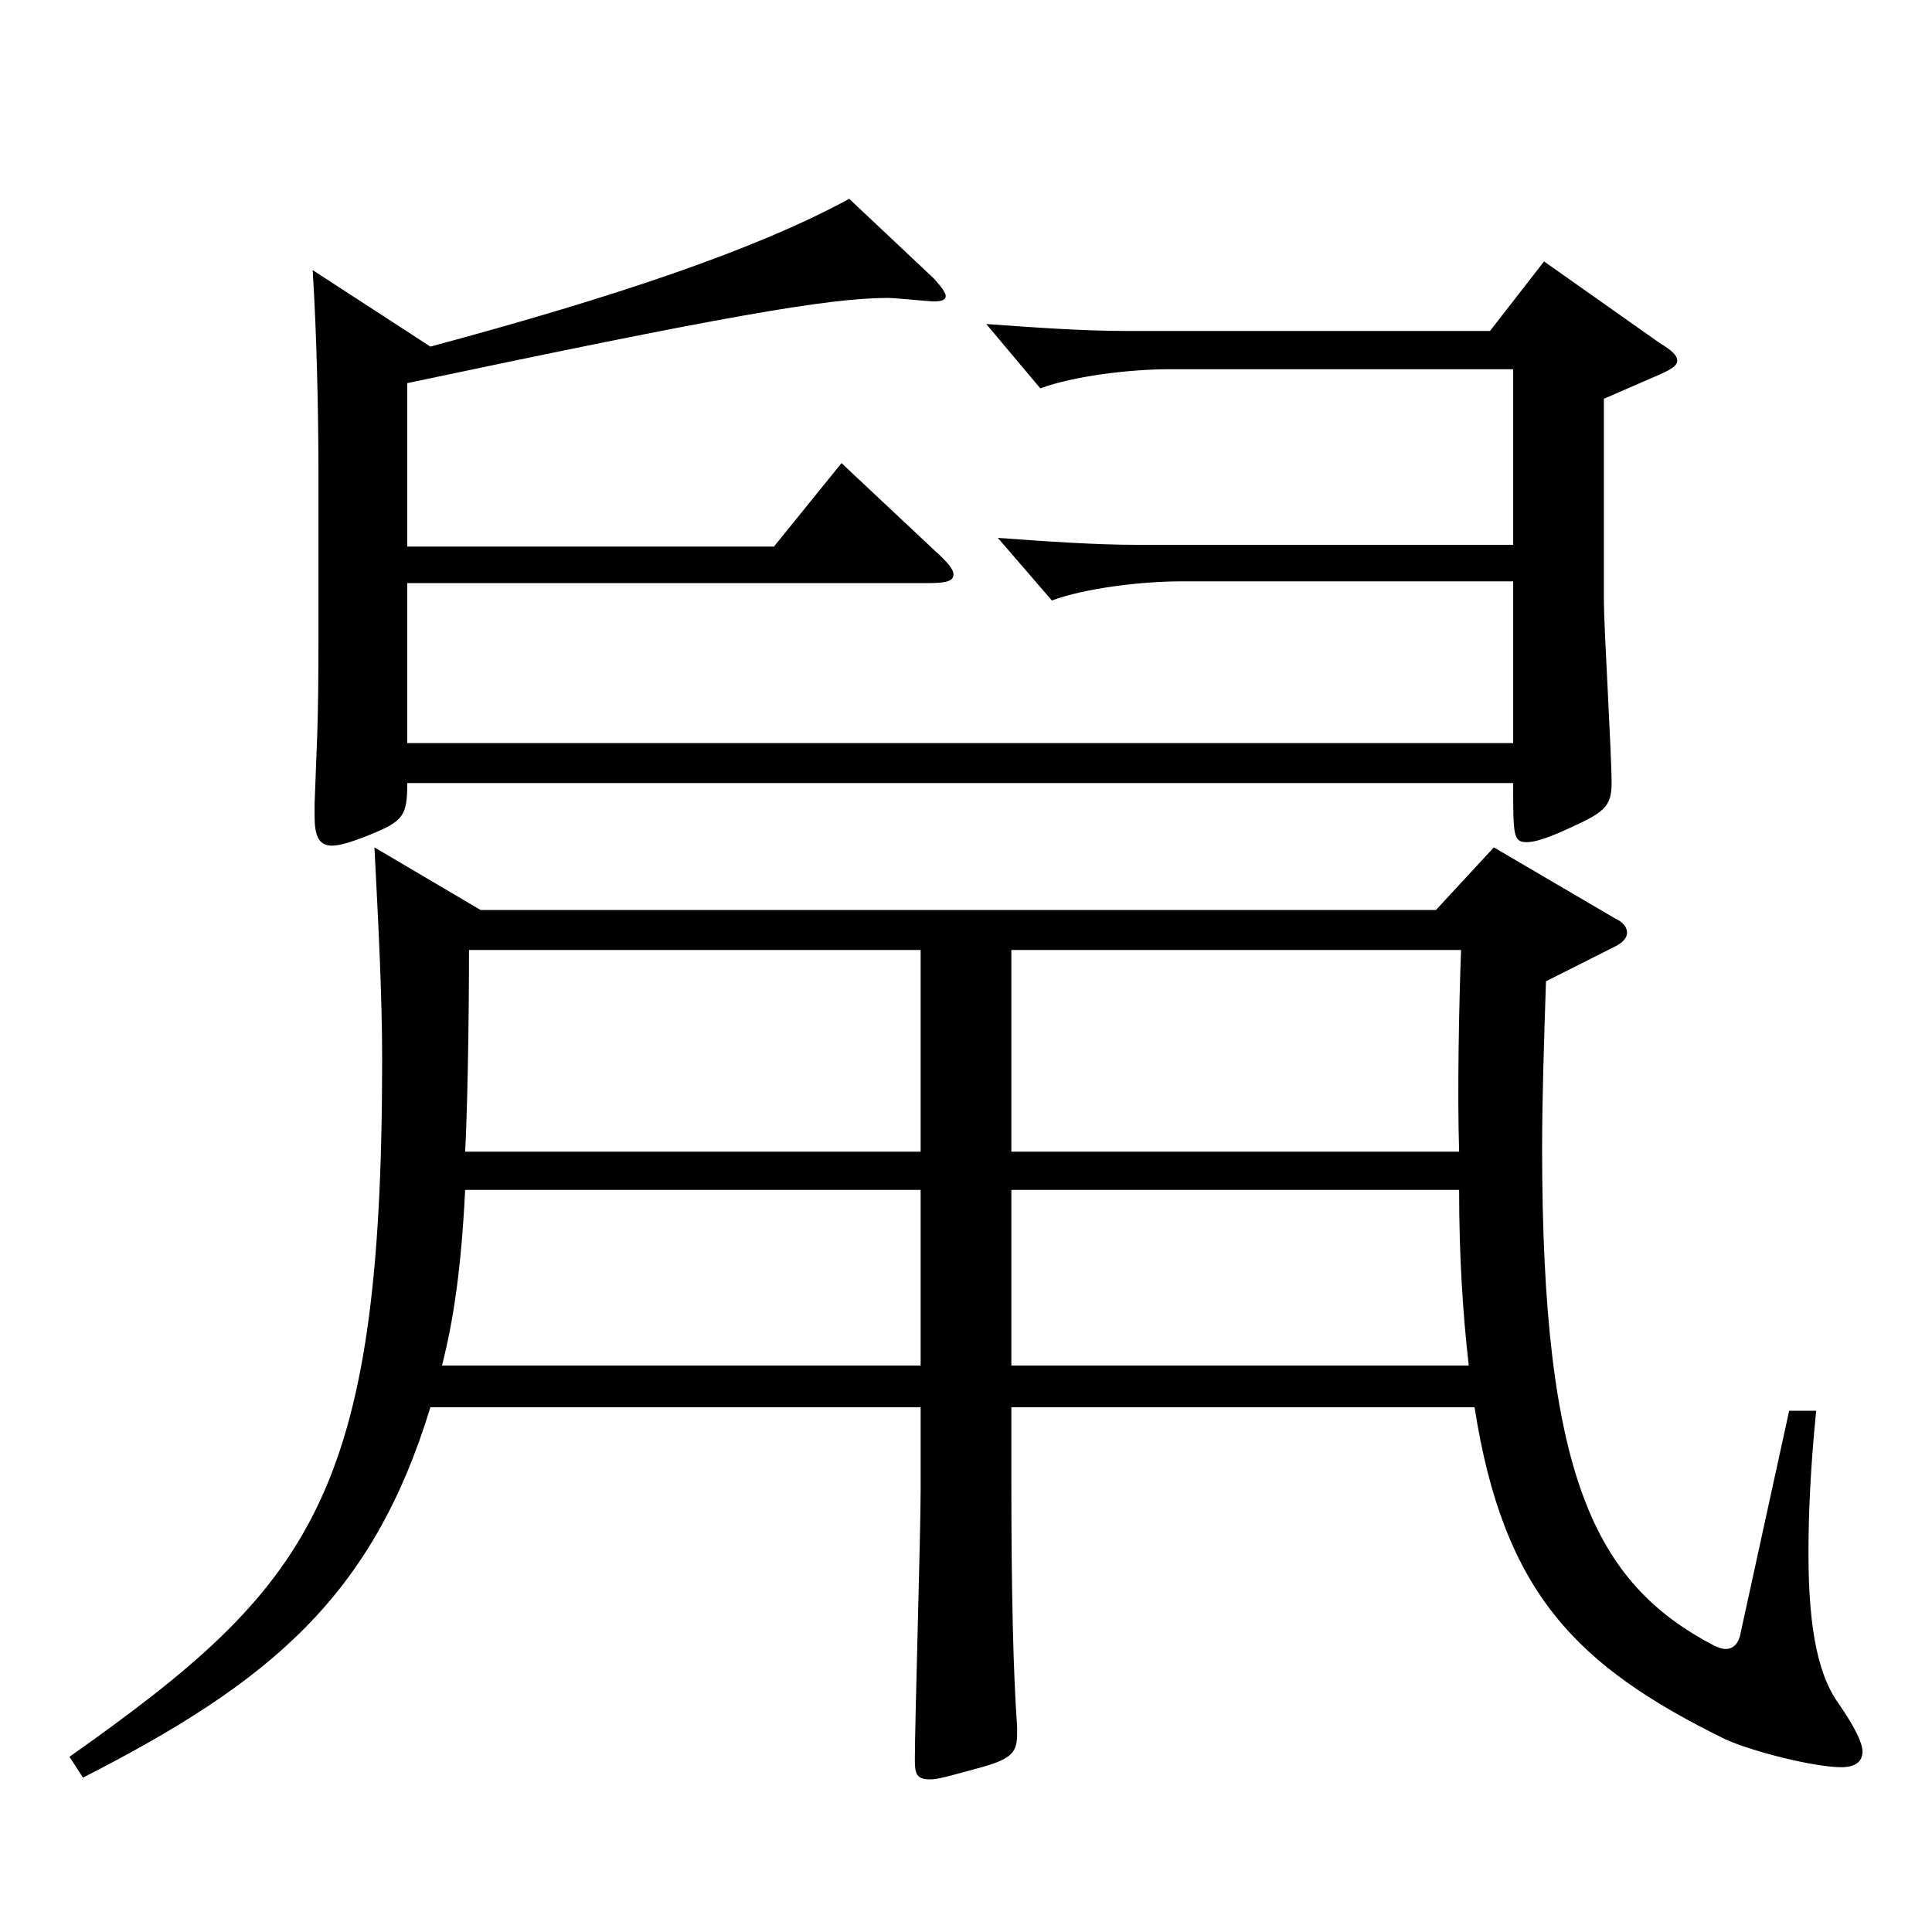 <?xml version="1.0" encoding="utf-8"?>
<!-- Generator: Adobe Illustrator 16.0.0, SVG Export Plug-In . SVG Version: 6.00 Build 0)  -->
<!DOCTYPE svg PUBLIC "-//W3C//DTD SVG 1.1//EN" "http://www.w3.org/Graphics/SVG/1.1/DTD/svg11.dtd">
<svg version="1.1" id="图层_1" xmlns="http://www.w3.org/2000/svg" xmlns:xlink="http://www.w3.org/1999/xlink" x="0px" y="0px"
	 width="1000px" height="1000px" viewBox="0 0 1000 1000" enable-background="new 0 0 1000 1000" xml:space="preserve">
<path d="M222.775,728.404c-29.97,98.1-82.917,142.199-179.819,191.699l-6.993-10.8C160.837,821.104,197.8,775.204,197.8,548.406
	c0-33.3-1.998-71.1-3.996-109.8l54.945,32.4H743.25l29.97-32.4l62.937,36.9c3.996,1.8,5.994,4.5,5.994,7.199
	c0,2.7-1.998,5.4-7.992,8.101l-33.966,17.1c-0.999,31.5-1.998,60.3-1.998,86.399c0,169.199,26.974,224.998,88.911,257.398
	c1.998,0.899,3.996,1.8,5.993,1.8c3.996,0,6.993-2.7,7.992-9l24.975-114.299h13.986c-2.997,29.699-3.996,53.999-3.996,73.799
	c0,42.3,5.994,64.8,15.984,78.3c7.991,11.7,11.987,19.8,11.987,24.3c0,5.4-3.996,8.1-10.988,8.1c-13.986,0-45.954-8.1-59.94-14.399
	c-76.922-37.8-114.884-75.6-129.868-171.899H523.472v36.9c0,59.399,0.999,100.799,2.997,128.699v3.6c0,10.8-3.996,13.5-24.975,18.9
	c-9.99,2.699-15.984,4.5-19.98,4.5c-6.992,0-7.991-2.7-7.991-9.9c0-19.8,2.997-116.999,2.997-139.499v-43.2H222.775z
	 M222.775,179.408c96.902-26.1,168.83-50.399,216.782-76.499l43.955,41.399c3.996,4.5,5.994,7.2,5.994,9s-1.998,2.7-5.994,2.7
	c-2.997,0-19.979-1.8-23.976-1.8c-30.969,0-86.912,9.899-248.749,44.1v84.6h189.809l34.965-43.2l47.951,45
	c6.993,6.3,9.99,9.899,9.99,12.6c0,3.6-3.996,4.5-12.987,4.5H210.787v82.8H783.21v-83.7H611.383c-20.979,0-49.949,3.601-66.933,9.9
	l-27.972-32.399c24.975,1.8,49.95,3.6,72.927,3.6H783.21v-90.899H605.389c-20.979,0-49.949,3.6-66.932,9.899l-27.973-33.299
	c24.976,1.8,49.95,3.6,72.927,3.6h187.811l27.972-36l59.94,42.3c5.993,3.6,8.99,6.3,8.99,9s-2.997,4.5-8.99,7.2l-28.972,12.6
	v104.399c0,13.5,3.996,79.199,3.996,94.499c0,12.601-3.996,15.3-23.976,24.3c-9.99,4.5-15.983,6.3-19.979,6.3
	c-6.993,0-6.993-3.6-6.993-30.6H210.787c0,17.101-1.998,19.8-19.98,27c-8.991,3.6-14.985,5.4-18.981,5.4
	c-6.993,0-8.991-5.4-8.991-15.3v-6.301c0.999-30.6,1.998-36.899,1.998-86.399v-83.699c0-34.199-0.999-74.699-2.997-106.199
	L222.775,179.408z M240.757,615.905c-1.998,40.5-5.994,67.5-11.988,90.899H476.52v-90.899H240.757z M242.755,491.706
	c0,42.3-0.999,87.3-1.998,104.399H476.52V491.706H242.755z M755.238,596.105c-0.999-31.5,0-77.399,0.999-104.399H523.472v104.399
	H755.238z M760.233,706.805c-2.997-26.1-4.995-55.8-4.995-90.899H523.472v90.899H760.233z"/>
</svg>
